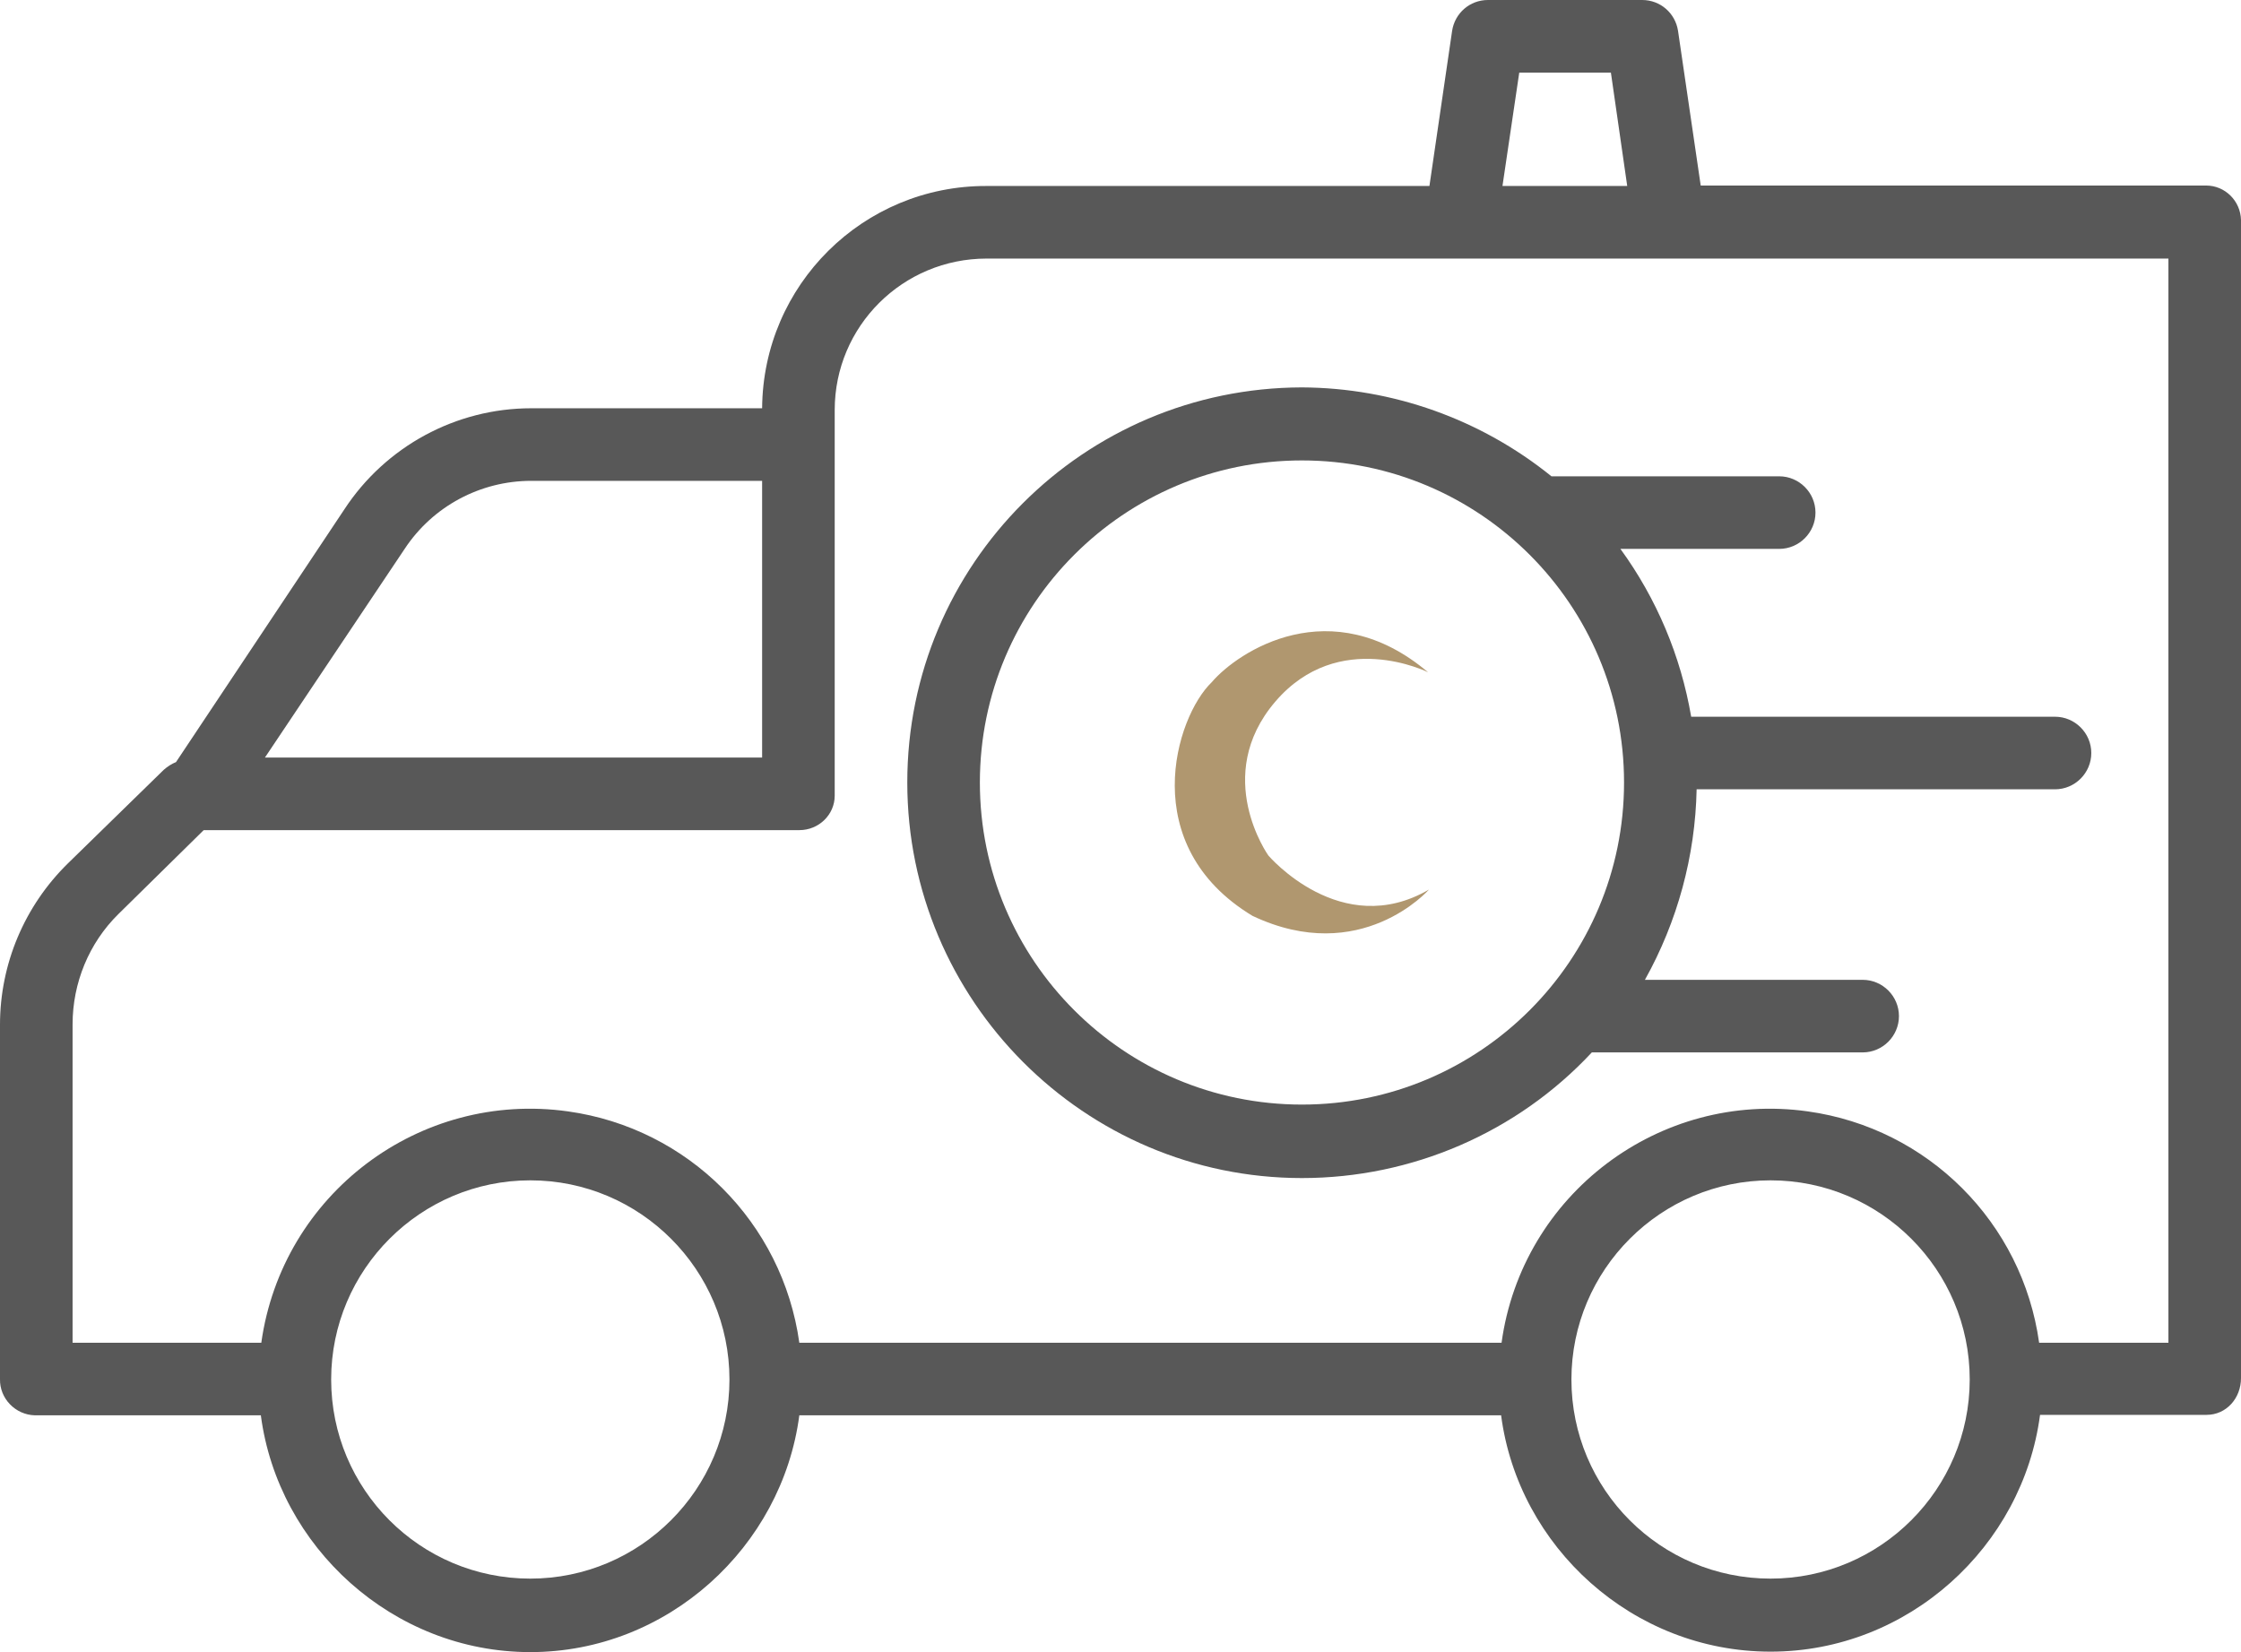 <?xml version="1.0" encoding="utf-8"?>
<!-- Generator: Adobe Illustrator 27.8.1, SVG Export Plug-In . SVG Version: 6.00 Build 0)  -->
<svg version="1.1" id="Layer_1" xmlns="http://www.w3.org/2000/svg" xmlns:xlink="http://www.w3.org/1999/xlink" x="0px" y="0px"
	 viewBox="0 0 494 364.2" style="enable-background:new 0 0 494 364.2;" xml:space="preserve">
<style type="text/css">
	.st0{fill:#585858;}
	.st1{fill-rule:evenodd;clip-rule:evenodd;fill:#B0976F;}
</style>
<path class="st0" d="M36.1,169.7c0.8-0.7,1.7-1.3,2.7-1.7l37.1-55.7C85,98.4,100.5,90,117.1,90H168c0.2-27.2,22.3-49.1,49.5-49h97.6
	l5-34.2C320.7,2.9,324,0,328,0h34c4,0,7.3,2.9,7.9,6.8l5,34.1h111.4c4.2,0,7.6,3.4,7.7,7.6v255.3c0,4.4-3.2,8.1-7.6,8.1h-36.7
	c-3.8,29-29,52.2-59.4,52.2S334.7,341,330.9,312H176.2c-3.8,29-29,52.2-59.3,52.2S61.3,341,57.5,312H7.7c-4.3-0.1-7.8-3.7-7.7-8
	c0,0,0,0,0,0v-78.1c0-13.4,5.4-26.2,15-35.6L36.1,169.7z M117.1,106c-11.2,0-21.7,5.6-27.9,15l-30.8,46H168v-61H117.1z M355.1,16
	h-20.2l-3.7,25h27.5L355.1,16z M390.3,348c24.2,0,43.9-19.7,43.9-43.9c0-24.2-19.7-43.9-43.9-43.9c-24.2,0-43.9,19.7-43.9,43.9l0,0
	l0,0C346.4,328.3,366,348,390.3,348L390.3,348z M116.9,348c24.2,0,43.9-19.7,43.9-43.9s-19.7-43.9-43.9-43.9
	c-24.2,0-43.9,19.7-43.9,43.9l0,0C73,328.3,92.6,348,116.9,348L116.9,348z M16,296h41.6c4.6-32.8,34.9-55.6,67.6-51
	c26.5,3.7,47.3,24.5,51,51H331c4.5-32.7,34.8-55.6,67.5-51c26.5,3.7,47.3,24.5,51,51H478V57H217.5C199,57,184,71.9,184,90.4l0,0v85
	c0,4.2-3.5,7.6-7.8,7.6H44.9l-18.8,18.5c-6.5,6.4-10.1,15.2-10.1,24.3V296z"/>
<path class="st0" d="M287,85.4c20,0.1,39.4,7,55,19.6h50.2c4.4,0,8,3.6,8,8s-3.6,8-8,8h-35c8,11,13.3,23.6,15.6,37H453
	c4.4,0,8,3.6,8,8s-3.6,8-8,8h-79c-0.3,14.7-4.2,29.1-11.4,42h48c4.4,0,8,3.6,8,8s-3.6,8-8,8h-59.7c-16.5,17.7-39.7,27.7-63.9,27.7
	c-48,0-87-39.2-87-87.2C200,124.4,238.9,85.5,287,85.4z M287,243.5c39.2,0,71-31.8,71-71s-31.8-71-71-71s-71,31.8-71,71l0,0
	C216,211.7,247.8,243.5,287,243.5z"/>
<path class="st1" d="M314.8,148.2c0,0-19.7-9.9-33.7,6.5s-1.5,33.9-1.5,33.9s16,18.8,35.4,7.5c0,0-15,17.1-38.9,5.8
	c-25.7-15.5-17-43.8-9-51.5C272.9,143.6,293.4,130.1,314.8,148.2z"/>
</svg>
